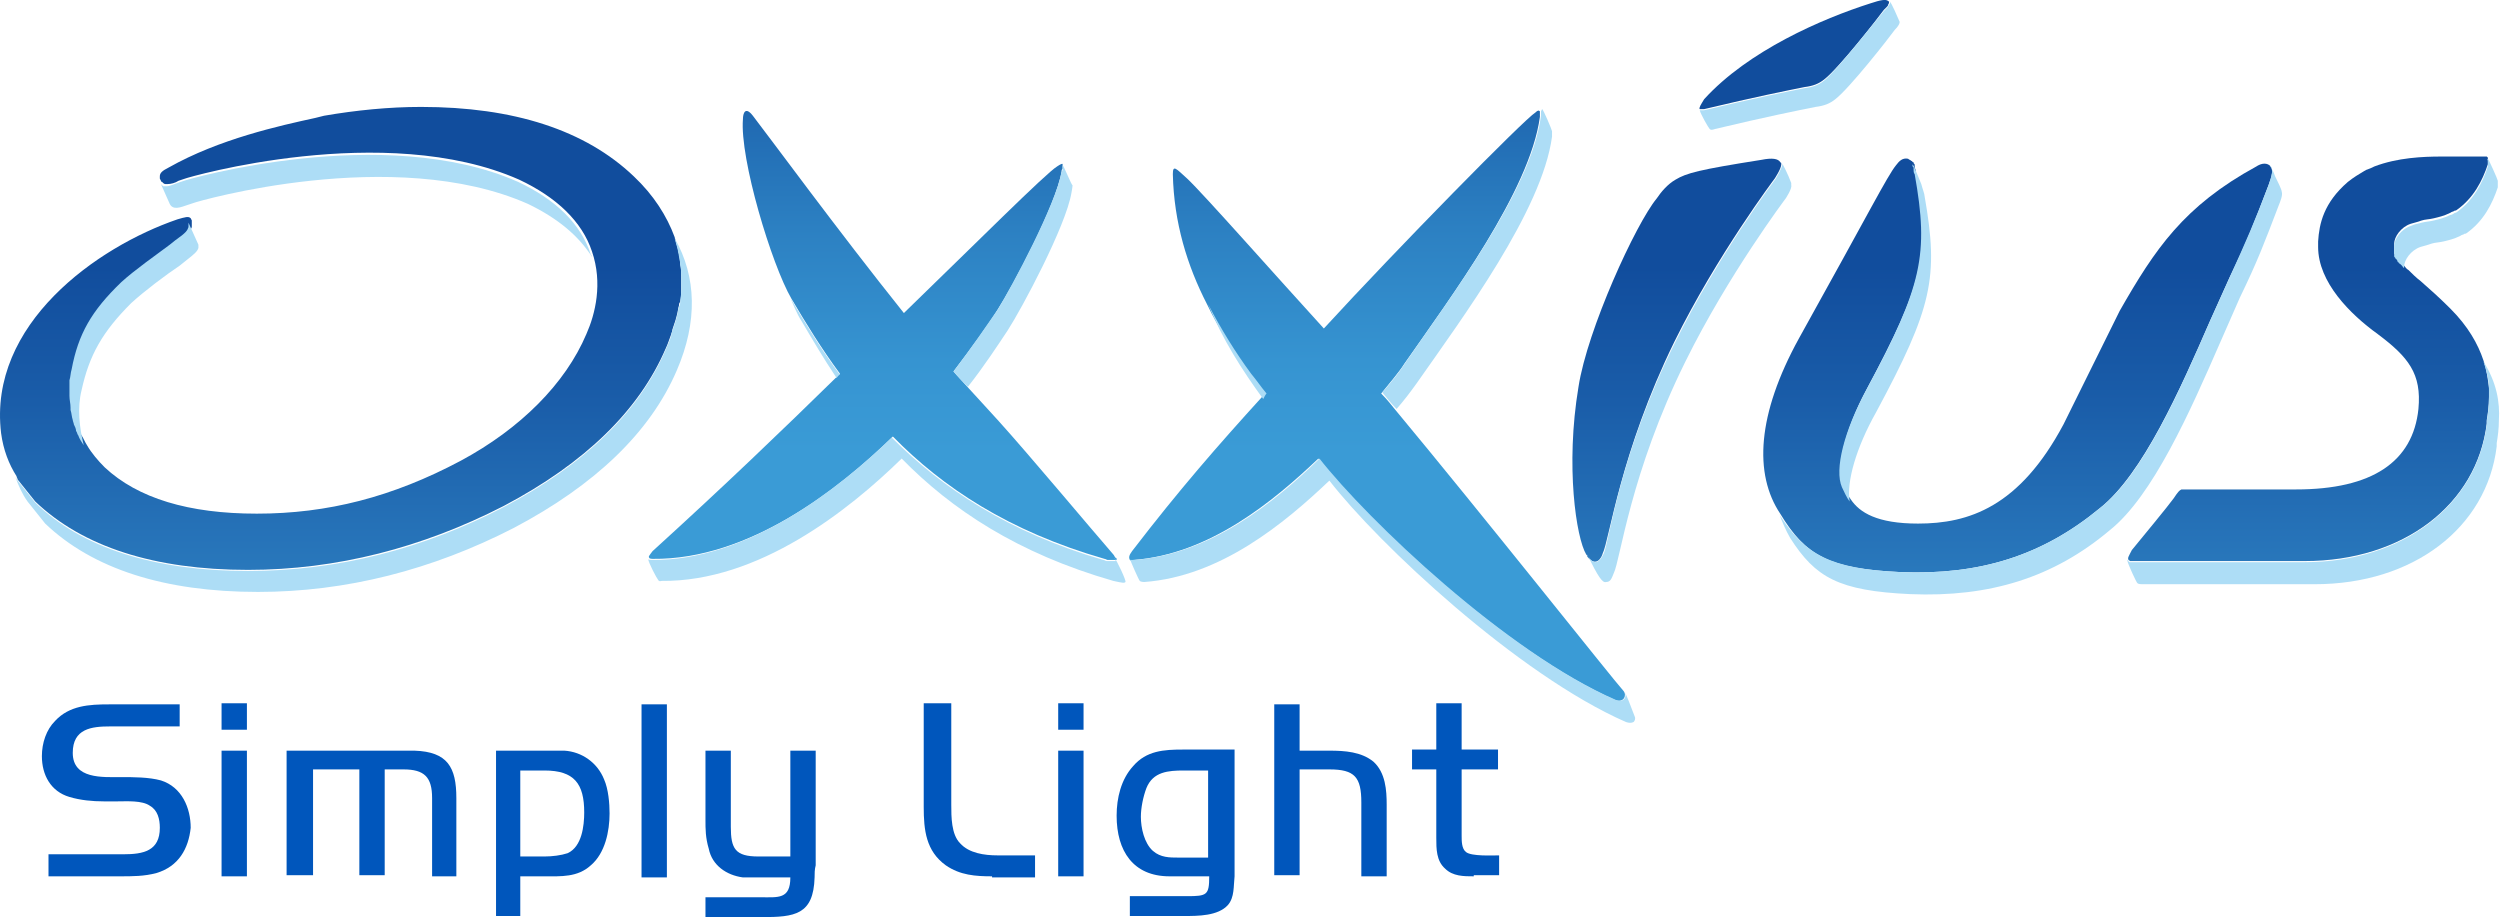<?xml version="1.0" encoding="utf-8"?>
<!-- Generator: Adobe Illustrator 23.0.4, SVG Export Plug-In . SVG Version: 6.00 Build 0)  -->
<svg version="1.0" id="Calque_1" xmlns="http://www.w3.org/2000/svg" xmlns:xlink="http://www.w3.org/1999/xlink" x="0px" y="0px"
	 viewBox="0 0 226.8 83.2" style="enable-background:new 0 0 226.8 83.2;" xml:space="preserve">
<style type="text/css">
	.st0{fill:none;}
	.st1{fill:url(#SVGID_1_);}
	.st2{fill:url(#SVGID_2_);}
	.st3{fill:url(#SVGID_3_);}
	.st4{fill:url(#SVGID_4_);}
	.st5{fill:url(#SVGID_5_);}
	.st6{fill:url(#SVGID_6_);}
	.st7{fill:url(#SVGID_7_);}
	.st8{fill:url(#SVGID_8_);}
	.st9{fill:#ADDDF6;}
	.st10{fill:#0056BC;}
</style>
<g>
	<path class="st0" d="M6.3,36c0-0.1,0-0.2,0-0.3C6.3,35.8,6.3,35.9,6.3,36z"/>
	<path class="st0" d="M101.2,50.9C101.2,50.9,101.1,50.9,101.2,50.9C101.1,50.9,101.2,50.9,101.2,50.9z"/>
	<path class="st0" d="M101.2,50.8C101.2,50.8,101.2,50.9,101.2,50.8C101.2,50.9,101.2,50.8,101.2,50.8z"/>
	<path class="st0" d="M17.1,20.2C17.1,20.2,17.1,20.2,17.1,20.2C17.1,20.2,17.1,20.2,17.1,20.2z"/>
	<path class="st0" d="M6.3,34.9c0-0.1,0-0.2,0-0.3C6.3,34.6,6.3,34.8,6.3,34.9z"/>
	<path class="st0" d="M101.1,50.9C101,50.9,101,50.9,101.1,50.9C101,50.9,101,50.9,101.1,50.9z"/>
	<path class="st0" d="M101.1,50.6c0,0.1,0.1,0.1,0.1,0.1C101.2,50.7,101.2,50.7,101.1,50.6z"/>
	<path class="st0" d="M102.5,50.8L102.5,50.8L102.5,50.8z"/>
	<path class="st0" d="M100.9,50.9c0,0-0.1,0-0.1,0C100.8,50.9,100.8,50.9,100.9,50.9z"/>
	<path class="st0" d="M96.4,15C96.4,15,96.4,15,96.4,15C96.4,15,96.4,15,96.4,15z"/>
	<path class="st0" d="M171.4,0.4C171.4,0.4,171.4,0.4,171.4,0.4C171.4,0.4,171.4,0.4,171.4,0.4z"/>
	<path class="st0" d="M100.7,50.8c-0.1,0-0.1,0-0.2,0C100.5,50.8,100.6,50.8,100.7,50.8z"/>
	<path class="st0" d="M96.3,15.6c0-0.1,0-0.2,0.1-0.3C96.3,15.4,96.3,15.5,96.3,15.6z"/>
	<path class="st0" d="M139.8,10.1C139.8,10.1,139.8,10.1,139.8,10.1C139.8,10.1,139.8,10.1,139.8,10.1z"/>
	<path class="st0" d="M96.4,15.2C96.4,15.2,96.4,15.2,96.4,15.2C96.4,15.2,96.4,15.2,96.4,15.2z"/>
	<path class="st0" d="M61.8,26.4C61.8,26.4,61.8,26.4,61.8,26.4C61.8,26.4,61.8,26.4,61.8,26.4z"/>
	<path class="st0" d="M61.7,27.6c0,0.1,0,0.2-0.1,0.3C61.7,27.8,61.7,27.7,61.7,27.6z"/>
	<path class="st0" d="M61.9,25.2C61.9,25.2,61.9,25.2,61.9,25.2C61.9,25.2,61.9,25.2,61.9,25.2z"/>
	<path class="st0" d="M61.5,28.8c0,0.1-0.1,0.3-0.1,0.4C61.4,29.1,61.4,28.9,61.5,28.8z"/>
	<path class="st0" d="M154.4,10C154.4,10,154.4,10,154.4,10C154.4,10,154.4,10,154.4,10z"/>
	<path class="st0" d="M6.5,37.2c0-0.1,0-0.1,0-0.2C6.4,37.1,6.5,37.2,6.5,37.2z"/>
	<path class="st0" d="M61.7,23.8c0,0.1,0,0.1,0,0.2C61.8,23.9,61.7,23.9,61.7,23.8z"/>
	<path class="st0" d="M61.5,22.7c0,0,0,0.1,0,0.1C61.5,22.8,61.5,22.7,61.5,22.7z"/>
	<path class="st0" d="M7.3,39.6c-0.1-0.1-0.1-0.3-0.2-0.4C7.1,39.3,7.2,39.4,7.3,39.6z"/>
	<path class="st0" d="M171,1c0.1-0.1,0.2-0.2,0.3-0.3C171.2,0.8,171.1,0.9,171,1z"/>
	<path class="st0" d="M6.8,38.5c0-0.1-0.1-0.3-0.1-0.4C6.7,38.2,6.8,38.4,6.8,38.5z"/>
	<path class="st0" d="M61.1,30.1c0,0.1-0.1,0.2-0.1,0.4C61,30.3,61.1,30.2,61.1,30.1z"/>
	<path class="st0" d="M15.1,16.9C15.1,16.9,15.1,16.9,15.1,16.9C15.1,16.9,15.1,16.9,15.1,16.9z"/>
	<path class="st0" d="M14.8,16.8L14.8,16.8L14.8,16.8z"/>
	<path class="st0" d="M14.9,16.8C14.9,16.8,14.9,16.8,14.9,16.8C14.9,16.8,14.9,16.8,14.9,16.8z"/>
	<path class="st0" d="M139.8,10.4C139.8,10.4,139.8,10.4,139.8,10.4C139.8,10.4,139.8,10.4,139.8,10.4z"/>
	<path class="st0" d="M173.5,15c0-0.1,0-0.1-0.1-0.1C173.5,14.9,173.5,14.9,173.5,15z"/>
	<path class="st0" d="M217.8,23.9c-0.1-0.1-0.1-0.1-0.2-0.2C217.6,23.7,217.7,23.8,217.8,23.9z"/>
	<path class="st0" d="M193.1,50.8C193.1,50.8,193.1,50.8,193.1,50.8C193.1,50.8,193.1,50.8,193.1,50.8z"/>
	<path class="st0" d="M225.9,35.3c0,0.3,0,0.5,0,0.8C225.9,35.8,225.9,35.6,225.9,35.3z"/>
	<path class="st0" d="M193.2,50.9C193.2,50.8,193.2,50.8,193.2,50.9C193.2,50.8,193.2,50.8,193.2,50.9z"/>
	<path class="st0" d="M217.5,23.6c0-0.1-0.1-0.1-0.1-0.2C217.4,23.4,217.5,23.5,217.5,23.6z"/>
	<path class="st0" d="M193.4,50.9C193.4,50.9,193.4,50.9,193.4,50.9C193.4,50.9,193.4,50.9,193.4,50.9z"/>
	<path class="st0" d="M218.1,24.2c-0.1-0.1-0.1-0.2-0.2-0.2C217.9,24.1,218,24.2,218.1,24.2z"/>
	<path class="st0" d="M217.2,22.5C217.2,22.5,217.2,22.4,217.2,22.5C217.2,22.4,217.2,22.5,217.2,22.5z"/>
	<path class="st0" d="M225.7,14.6C225.7,14.6,225.7,14.6,225.7,14.6C225.7,14.6,225.7,14.6,225.7,14.6z"/>
	<path class="st0" d="M217.4,23.3c0-0.1,0-0.1-0.1-0.2C217.3,23.1,217.3,23.2,217.4,23.3z"/>
	<path class="st0" d="M139.9,10.2C139.9,10.3,139.9,10.3,139.9,10.2C139.9,10.3,139.9,10.3,139.9,10.2z"/>
	<path class="st0" d="M217.2,22.7c0,0,0-0.1,0-0.1C217.2,22.6,217.2,22.7,217.2,22.7z"/>
	<path class="st0" d="M217.3,23c0-0.1,0-0.1,0-0.2C217.2,22.9,217.2,22.9,217.3,23z"/>
	<path class="st0" d="M173.6,15.3c0-0.1,0-0.1,0-0.2C173.6,15.2,173.6,15.2,173.6,15.3z"/>
	<path class="st0" d="M113.5,33.9C113.5,33.9,113.5,33.9,113.5,33.9C113.5,33.9,113.5,33.9,113.5,33.9z"/>
	<path class="st0" d="M167.9,45.3c-0.3-0.4-0.5-0.8-0.7-1.3C167.3,44.4,167.6,44.9,167.9,45.3z"/>
	<linearGradient id="SVGID_1_" gradientUnits="userSpaceOnUse" x1="162.828" y1="79.888" x2="162.828" y2="23.343">
		<stop  offset="0" style="stop-color:#4BB5E8"/>
		<stop  offset="0.383" style="stop-color:#3288C7"/>
		<stop  offset="0.791" style="stop-color:#1A5DA9"/>
		<stop  offset="1" style="stop-color:#114D9D"/>
	</linearGradient>
	<path class="st1" d="M154.2,9.9L154.2,9.9c0,0,0.1,0,0.1,0c0,0,0,0,0,0c0.1,0,0.2,0,0.3,0c4.6-1.1,7.6-1.7,9.1-2
		c0.8-0.1,1.3-0.3,1.8-0.7c1.3-1,4.9-5.6,5.4-6.3c0.1-0.1,0.2-0.2,0.3-0.3c0.1-0.1,0.1-0.2,0.1-0.2c0,0,0,0,0,0
		c0.1-0.1,0.1-0.3,0-0.3l0,0c-0.2-0.2-0.7-0.1-1.6,0.2c-4.4,1.4-11.1,4.3-15.1,8.7C154.3,9.5,154.1,9.8,154.2,9.9z"/>
	<linearGradient id="SVGID_2_" gradientUnits="userSpaceOnUse" x1="152.188" y1="83.309" x2="152.188" y2="24.155">
		<stop  offset="0" style="stop-color:#4BB5E8"/>
		<stop  offset="0.383" style="stop-color:#3288C7"/>
		<stop  offset="0.791" style="stop-color:#1A5DA9"/>
		<stop  offset="1" style="stop-color:#114D9D"/>
	</linearGradient>
	<path class="st2" d="M144,50.5c0.8,1,1.3,0.1,1.4-0.3C146,49,147,41,151.9,31c3.9-7.9,9.1-14.8,9.1-14.8s0.6-0.9,0.6-1.3
		c0-0.1,0-0.1-0.1-0.2c-0.2-0.3-0.7-0.4-1.7-0.2c-5.7,0.9-6.8,1.2-7.8,1.8c-0.7,0.4-1.3,1.1-1.7,1.7c-1.9,2.3-6.3,11.9-7.1,17.1
		c-1.2,7.2-0.2,13.7,0.7,15.2l0,0C144,50.4,144,50.4,144,50.5z"/>
	<linearGradient id="SVGID_3_" gradientUnits="userSpaceOnUse" x1="161.589" y1="14.717" x2="161.589" y2="14.692">
		<stop  offset="0" style="stop-color:#6EB4E4"/>
		<stop  offset="0.378" style="stop-color:#4E88C5"/>
		<stop  offset="0.789" style="stop-color:#2F5DA7"/>
		<stop  offset="1" style="stop-color:#234D9C"/>
	</linearGradient>
	<path class="st3" d="M161.6,14.7C161.6,14.7,161.6,14.7,161.6,14.7C161.6,14.7,161.6,14.7,161.6,14.7z"/>
	<linearGradient id="SVGID_4_" gradientUnits="userSpaceOnUse" x1="183.08" y1="83.309" x2="183.08" y2="24.154">
		<stop  offset="0" style="stop-color:#4BB5E8"/>
		<stop  offset="0.383" style="stop-color:#3288C7"/>
		<stop  offset="0.791" style="stop-color:#1A5DA9"/>
		<stop  offset="1" style="stop-color:#114D9D"/>
	</linearGradient>
	<path class="st4" d="M172.4,51.9c7.2,0.3,12.9-1.5,18.1-5.8c3.9-3.1,7.3-10.8,10-17l1.8-4c1.6-3.3,2.2-4.9,3.5-8.3
		c0.3-0.8,0.5-1.4,0.1-1.8l0,0c0,0,0,0,0,0c-0.4-0.3-0.9-0.1-1.2,0.1c-6.6,3.6-9.2,7.5-12.4,13.1c0,0-5.1,10.3-5.1,10.3
		c-4,7.5-8.6,9-13.2,9c-3.7,0-5.3-1-6.1-2.2v0c0,0,0,0,0,0c-0.3-0.4-0.5-0.8-0.7-1.3c-0.7-1.5,0.2-5.1,2.2-8.8
		c5.1-9.5,5.7-12.2,4.4-19.6c0-0.1,0-0.2-0.1-0.4c0-0.1,0-0.1,0-0.2c0-0.1,0-0.1-0.1-0.2c0-0.1,0-0.1-0.1-0.1c0,0,0-0.1-0.1-0.1
		c-0.1-0.1-0.2-0.1-0.3-0.2c-0.5-0.1-0.8,0.2-1.1,0.6c-0.8,1-2.4,4.2-8.8,15.7c-3.8,6.9-4.1,12.3-1.7,15.9
		C163.8,50.4,165.9,51.6,172.4,51.9z"/>
	<linearGradient id="SVGID_5_" gradientUnits="userSpaceOnUse" x1="124.944" y1="-0.811" x2="124.944" y2="40.989">
		<stop  offset="0" style="stop-color:#114D9D"/>
		<stop  offset="0.171" style="stop-color:#1B60AB"/>
		<stop  offset="0.515" style="stop-color:#2C80C2"/>
		<stop  offset="0.804" style="stop-color:#3694D1"/>
		<stop  offset="1" style="stop-color:#3A9BD6"/>
	</linearGradient>
	<path class="st5" d="M102.5,50.8L102.5,50.8c0.1,0.1,0.3,0,0.3,0c6.9-0.5,12.7-5.3,16.8-9.2c0,0,0,0,0,0
		c4.4,5.7,17.1,17.6,26.9,21.9c0.8,0.3,1.1-0.4,0.8-0.8c-1-1.1-12.8-16-20.7-25.5l0,0c-0.4-0.5-0.8-1-1.3-1.5c0.8-1,1.6-1.9,2.1-2.7
		c4.2-6,11.4-15.7,12.3-22.4c0-0.1,0-0.1,0-0.2c0,0,0,0,0,0c0,0,0-0.1,0-0.1c0,0,0,0,0,0c0,0,0-0.1,0-0.1c0,0,0,0,0,0
		c0,0,0-0.1,0-0.1c-0.1-0.1-0.2-0.1-0.4,0.1c-1,0.6-12.5,12.3-19.2,19.6c-4.2-4.6-11-12.3-12.4-13.6c-1-0.9-1.3-1.3-1.3-0.4
		c0.1,4.4,1.3,8.3,3.1,11.8c0,0,0,0,0,0c1.1,2.3,2.5,4.4,3.9,6.3c0,0,0,0,0,0c0.5,0.6,0.9,1.2,1.4,1.8c-0.1,0.1-0.2,0.2-0.3,0.3l0,0
		c-4,4.4-7.5,8.4-11.8,14C102.4,50.4,102.4,50.6,102.5,50.8L102.5,50.8C102.5,50.7,102.5,50.7,102.5,50.8z"/>
	<linearGradient id="SVGID_6_" gradientUnits="userSpaceOnUse" x1="80.026" y1="-0.812" x2="80.026" y2="40.989">
		<stop  offset="0" style="stop-color:#114D9D"/>
		<stop  offset="0.171" style="stop-color:#1B60AB"/>
		<stop  offset="0.515" style="stop-color:#2C80C2"/>
		<stop  offset="0.804" style="stop-color:#3694D1"/>
		<stop  offset="1" style="stop-color:#3A9BD6"/>
	</linearGradient>
	<path class="st6" d="M59.2,50.7c8.8,0.1,17-6.4,21.8-11.1c4.5,4.6,10.5,8.6,19.2,11.1c0.1,0,0.2,0.1,0.3,0.1c0.1,0,0.1,0,0.2,0
		c0,0,0.1,0,0.1,0c0,0,0.1,0,0.1,0c0,0,0.1,0,0.1,0c0,0,0.1,0,0.1,0c0,0,0,0,0.1,0c0,0,0,0,0.1,0c0,0,0,0,0,0c0,0,0,0,0-0.1
		c0,0,0,0,0,0c0,0,0-0.1-0.1-0.1c0,0,0,0,0,0c0,0,0,0,0,0c-0.1-0.1-0.1-0.2-0.2-0.3c-2-2.3-7.6-9-10.4-12.1
		c-0.8-0.9-2.4-2.6-4.1-4.5c1.6-2.1,3.2-4.3,4-5.6c1.3-2,5.3-9.5,5.8-12.5c0-0.1,0-0.2,0.1-0.3c0-0.1,0-0.1,0-0.2c0,0,0,0,0,0
		c0-0.1,0-0.1,0-0.1c0,0,0,0,0,0c0,0,0-0.1,0-0.1c0,0,0,0,0,0c0-0.1-0.2,0-0.5,0.2c-1,0.6-7.4,7-13.9,13.3
		c-6-7.5-12.3-16.1-13.7-17.9c-0.7-0.9-0.9-0.2-0.9,0.3C67.1,14.4,70,24,71.8,27.1c1.3,2.2,2.7,4.5,4.4,6.8
		c-0.1,0.1-0.2,0.2-0.3,0.3l0,0C71,39,65.8,44,59.2,50c-0.3,0.4-0.4,0.5-0.3,0.6v0C58.9,50.7,59.2,50.7,59.2,50.7z"/>
	<linearGradient id="SVGID_7_" gradientUnits="userSpaceOnUse" x1="30.934" y1="83.311" x2="30.934" y2="24.155">
		<stop  offset="0" style="stop-color:#4BB5E8"/>
		<stop  offset="0.383" style="stop-color:#3288C7"/>
		<stop  offset="0.791" style="stop-color:#1A5DA9"/>
		<stop  offset="1" style="stop-color:#114D9D"/>
	</linearGradient>
	<path class="st7" d="M1.6,43.5c0,0,1.6,2,1.6,2c4.3,4.1,10.8,6.2,19.3,6.2c8,0,15.8-2,23.2-5.8c7.4-3.9,12.3-8.7,14.7-14.3
		c0.2-0.4,0.3-0.8,0.5-1.3c0-0.1,0.1-0.2,0.1-0.4c0.1-0.3,0.2-0.6,0.3-0.9c0-0.1,0.1-0.3,0.1-0.4c0.1-0.3,0.1-0.6,0.2-0.9
		c0-0.1,0-0.2,0.1-0.3c0.1-0.4,0.1-0.8,0.1-1.1c0,0,0,0,0,0c0-0.4,0-0.8,0-1.2c0,0,0,0,0,0c0-0.4,0-0.8-0.1-1.2c0-0.1,0-0.1,0-0.2
		c0-0.3-0.1-0.7-0.2-1c0,0,0-0.1,0-0.1c-0.1-0.4-0.2-0.7-0.3-1.1l0,0c-0.7-1.9-1.9-3.8-3.7-5.5c-4.4-4.2-10.9-6.3-19.3-6.3
		c-2.9,0-5.9,0.3-8.8,0.8c0,0-0.8,0.2-0.8,0.2c-3.2,0.7-8.7,1.9-13.3,4.5c-0.6,0.3-0.8,0.5-0.8,0.8l0,0.2l0.1,0.2
		c0,0.1,0.1,0.1,0.1,0.1l0,0c0,0,0.1,0.1,0.1,0.1l0,0c0,0,0.1,0.1,0.2,0.1c0,0,0,0,0,0c0.1,0,0.1,0,0.2,0c0,0,0,0,0,0
		c0.3,0,0.7-0.1,1-0.3c0,0,0.6-0.2,0.6-0.2c0.2-0.1,18.1-5.3,30.3,0.1c3.4,1.6,5.7,3.8,6.6,6.5c1,2.9,0.3,5.7-0.5,7.5
		c-1.9,4.5-6,8.6-11.4,11.5c-6.2,3.3-12.1,4.8-18.5,4.8c-6.2,0-10.8-1.4-13.8-4.2c-0.6-0.6-1.2-1.3-1.6-2c-0.2-0.3-0.3-0.6-0.5-0.9
		c-0.1-0.1-0.1-0.3-0.2-0.4c-0.1-0.2-0.2-0.4-0.2-0.6c0-0.1-0.1-0.3-0.1-0.4c-0.1-0.3-0.2-0.6-0.2-0.9c0-0.1,0-0.1,0-0.2
		c-0.1-0.4-0.1-0.7-0.1-1.1c0-0.1,0-0.2,0-0.3c0-0.3,0-0.5,0-0.8c0-0.1,0-0.2,0-0.3c0-0.4,0.1-0.7,0.2-1c0.7-3.2,1.9-5.3,4.5-7.9
		c1.2-1.1,3.2-2.6,4.4-3.4l0.5-0.4c0.9-0.7,1.1-0.9,1.2-1.2c0,0,0-0.3,0-0.3c0,0,0,0,0-0.1c0,0,0,0,0,0c0,0,0-0.1,0-0.1c0,0,0,0,0,0
		c0,0,0-0.1,0-0.1c0,0-0.1-0.2-0.1-0.2c-0.2-0.2-0.5-0.1-1.2,0.1C8.8,22.4-1.1,29.4,0.1,39.3c0.2,1.5,0.7,2.8,1.4,3.9c0,0,0,0,0,0
		C1.5,43.3,1.6,43.4,1.6,43.5z"/>
	<linearGradient id="SVGID_8_" gradientUnits="userSpaceOnUse" x1="209.467" y1="83.251" x2="209.467" y2="24.205">
		<stop  offset="0" style="stop-color:#4BB5E8"/>
		<stop  offset="0.383" style="stop-color:#3288C7"/>
		<stop  offset="0.791" style="stop-color:#1A5DA9"/>
		<stop  offset="1" style="stop-color:#114D9D"/>
	</linearGradient>
	<path class="st8" d="M193.1,50.8C193.1,50.8,193.1,50.8,193.1,50.8c0,0,0.1,0,0.1,0.1c0,0,0,0,0,0c0,0,0.1,0,0.2,0c0,0,0,0,0,0
		c0.1,0,0.1,0,0.2,0h15.5c8.9,0,15.6-5.1,16.5-12.5l0-0.3c0.1-0.6,0.2-1.3,0.2-2.1c0-0.2,0-0.5,0-0.8c-0.1-0.8-0.2-1.6-0.5-2.5
		c-0.5-1.5-1.4-3.1-3-4.7c-1-1-1.9-1.8-2.7-2.5c-0.4-0.3-0.8-0.7-1.1-1c-0.2-0.1-0.3-0.3-0.4-0.4l0,0c0,0,0,0,0,0
		c-0.1-0.1-0.1-0.2-0.2-0.2c0,0-0.1-0.1-0.1-0.1c-0.1-0.1-0.1-0.1-0.2-0.2c0,0-0.1-0.1-0.1-0.1c0-0.1-0.1-0.1-0.1-0.2
		c0,0,0-0.1-0.1-0.1c0-0.1,0-0.1-0.1-0.2c0,0,0-0.1,0-0.1c0-0.1,0-0.1,0-0.2c0,0,0-0.1,0-0.1c0,0,0-0.1,0-0.1c0,0,0-0.1,0-0.1
		c0,0,0-0.1,0-0.1c0-0.1,0-0.1,0-0.2c0-0.6,0.6-1.5,1.5-1.8c0.4-0.1,0.7-0.2,1-0.3c0.3-0.1,0.7-0.1,1.1-0.2c0.4-0.1,0.9-0.2,1.5-0.5
		c0.1-0.1,0.3-0.1,0.4-0.2c0,0,0,0,0.1,0c1.6-1.1,2.4-2.7,2.9-4.2c0-0.1,0-0.1,0-0.2c0-0.1,0-0.2,0-0.3c0,0,0,0,0,0
		c0-0.1,0-0.1,0-0.1l0,0c0,0-0.1-0.1-0.1-0.1c0,0-0.2,0-0.2,0h-3.5c0,0-0.4,0-0.4,0c-1.7,0-4,0.1-6.1,0.9c-0.2,0.1-0.4,0.2-0.7,0.3
		c-0.1,0-0.1,0.1-0.2,0.1c-0.5,0.3-1,0.6-1.5,1c-2.2,1.9-2.6,3.8-2.7,5.4c0,0,0,0.1,0,0.1c0,0.1,0,0.2,0,0.4c0,3.2,2.9,6.1,5.4,7.9
		c2.8,2.1,4,3.6,3.7,6.8c-0.5,4.8-4.2,7.3-11.1,7.3l-2.3,0h-7.7c0,0-0.3,0-0.4,0c-0.2,0.1-0.3,0.2-0.7,0.8c-0.5,0.7-2.9,3.6-3.8,4.7
		C193.1,50.5,193,50.6,193.1,50.8C193.1,50.7,193.1,50.7,193.1,50.8C193.1,50.7,193.1,50.8,193.1,50.8z"/>
	<path class="st9" d="M203.2,27c1.6-3.3,2.2-4.9,3.5-8.3c0.2-0.5,0.4-1,0.3-1.3c0-0.2-0.4-1-0.6-1.4c-0.2-0.6-0.4-0.8-0.5-1l0,0
		c0.4,0.3,0.2,0.9-0.1,1.8c-1.3,3.4-2,5-3.5,8.3l-1.8,4c-2.7,6.2-6.1,14-10,17c-5.2,4.3-10.9,6.1-18.1,5.8
		c-6.4-0.3-8.6-1.6-10.9-5.1c-0.1-0.1-0.1-0.2-0.1-0.2c0.3,0.8,0.6,1.5,1,2.2c2.3,3.6,4.4,4.8,10.9,5.1c7.2,0.3,13-1.5,18.1-5.8
		c3.9-3.1,7.3-10.8,10-17L203.2,27z"/>
	<path class="st9" d="M225.3,32.8C225.3,32.8,225.3,32.8,225.3,32.8c0.3,0.9,0.5,1.7,0.5,2.5c0,0.3,0,0.5,0,0.8
		c0,0.8-0.1,1.5-0.2,2.1l0,0.3c-0.9,7.3-7.6,12.5-16.5,12.5h-15.5c-0.1,0-0.2,0-0.2,0c0,0,0,0,0,0c-0.1,0-0.1,0-0.2,0c0,0,0,0,0,0
		c0,0-0.1,0-0.1-0.1c0,0,0,0,0,0c0,0,0-0.1-0.1-0.1c0,0,0,0,0,0.1c0.1,0.4,0.8,1.9,0.9,2c0.1,0.1,0.3,0.1,0.6,0.1h15.5
		c8.9,0,15.6-5.1,16.5-12.5l0-0.3c0.1-0.6,0.2-1.3,0.2-2.1C226.8,36.5,226.5,34.7,225.3,32.8z"/>
	<path class="st9" d="M193.1,50.6C193.1,50.6,193.1,50.6,193.1,50.6C193,50.6,193.1,50.6,193.1,50.6
		C193.1,50.6,193.1,50.6,193.1,50.6z"/>
	<path class="st9" d="M47,16.5c-12.2-5.4-30.1-0.2-30.3-0.1c0,0-0.6,0.2-0.6,0.2c-0.3,0.1-0.7,0.3-1,0.3c0,0,0,0,0,0
		c-0.1,0-0.1,0-0.2,0c0,0,0,0,0,0c-0.1,0-0.1,0-0.2-0.1l0,0c0,0-0.1-0.1-0.1-0.1l0,0l0.8,1.8c0.3,0.6,1,0.3,1.6,0.1
		c0,0,0.6-0.2,0.6-0.2c0.2-0.1,18.1-5.3,30.3,0.1c2.7,1.3,4.6,2.9,5.8,4.8c0-0.1,0-0.1-0.1-0.2C52.7,20.3,50.4,18.1,47,16.5z"/>
	<path class="st9" d="M147.4,62.8c0,0-0.1-0.1-0.2-0.2C147.3,62.7,147.3,62.7,147.4,62.8c0.2,0.3,0,1-0.8,0.7
		c-9.9-4.3-22.5-16.3-26.9-21.9c0,0,0,0,0,0c-4,3.9-9.9,8.7-16.8,9.2c0,0-0.2,0-0.3,0l0,0c0,0-0.1,0-0.1-0.1l0,0
		c0.1,0.3,0.8,1.9,0.9,2c0.1,0.1,0.4,0.1,0.4,0.1c6.9-0.5,12.7-5.3,16.8-9.2c0,0,0,0,0,0c4.4,5.7,17.1,17.6,26.9,21.9
		c0.3,0.1,0.5,0.1,0.7,0c0.1-0.1,0.2-0.3,0.1-0.5C148,64.2,147.5,62.9,147.4,62.8z"/>
	<path class="st9" d="M61.2,21.6L61.2,21.6c0.1,0.4,0.2,0.7,0.3,1.1c0,0,0,0.1,0,0.1c0.1,0.3,0.1,0.7,0.2,1c0,0.1,0,0.1,0,0.2
		c0.1,0.4,0.1,0.8,0.1,1.2c0,0,0,0,0,0c0,0.4,0,0.8,0,1.2c0,0,0,0,0,0c0,0.4-0.1,0.8-0.1,1.1c0,0.1,0,0.2-0.1,0.3
		c-0.1,0.3-0.1,0.6-0.2,0.9c0,0.1-0.1,0.3-0.1,0.4c-0.1,0.3-0.2,0.6-0.3,0.9c0,0.1-0.1,0.2-0.1,0.4c-0.1,0.4-0.3,0.8-0.5,1.3
		c-2.4,5.6-7.3,10.4-14.7,14.3c-7.3,3.8-15.1,5.8-23.2,5.8c-8.5,0-15.1-2.1-19.3-6.2c0,0-1.6-2-1.6-2c-0.1-0.1-0.1-0.2-0.2-0.3
		c0,0,0,0,0,0c0.3,0.8,0.6,1.5,1.1,2.2c0,0,1.6,2,1.6,2c4.3,4.1,10.8,6.2,19.3,6.2c8,0,15.8-2,23.2-5.8C54,44,59,39.2,61.4,33.6
		C63.3,29.2,63.2,25.1,61.2,21.6z"/>
	<path class="st9" d="M162.5,16.8c0-0.1,0-0.1,0-0.2c-0.3-0.8-0.7-1.6-0.9-1.9c0,0,0,0,0,0c0,0,0,0,0,0v0c0,0.1,0.1,0.1,0.1,0.2
		c0,0.3-0.6,1.3-0.6,1.3s-5.2,6.9-9.1,14.8C147,41,146,49,145.5,50.2c-0.2,0.4-0.7,1.4-1.4,0.3c0,0-0.1-0.1-0.1-0.2l0,0
		c1,2.1,1.4,2.6,1.7,2.5c0.4,0,0.5-0.3,0.7-0.8c0.6-1.2,1.5-9.1,6.5-19.2c3.9-7.9,9.1-14.8,9.1-14.8S162.6,17.1,162.5,16.8z"/>
	<path class="st9" d="M101.1,50.6C101.1,50.6,101.1,50.6,101.1,50.6C101.1,50.6,101.1,50.6,101.1,50.6c0,0.1,0.1,0.1,0.1,0.2
		c0,0,0,0,0,0c0,0,0,0,0,0.1c0,0,0,0,0,0c0,0,0,0-0.1,0c0,0,0,0-0.1,0c0,0-0.1,0-0.1,0c0,0-0.1,0-0.1,0c0,0-0.1,0-0.1,0
		c0,0-0.1,0-0.1,0c-0.1,0-0.1,0-0.2,0c-0.1,0-0.2-0.1-0.3-0.1c-8.6-2.5-14.6-6.5-19.2-11.1c-4.9,4.7-13.1,11.2-21.8,11.1
		c0,0-0.3,0-0.3-0.1v0c0,0.3,0.8,1.8,0.9,1.9c0.1,0.2,0.3,0.1,0.3,0.1c8.8,0.1,17-6.4,21.8-11.1c4.5,4.6,10.5,8.6,19.2,11.1
		c0.9,0.2,1,0.2,1.1,0.1C102.2,52.7,101.3,50.8,101.1,50.6C101.2,50.6,101.2,50.6,101.1,50.6z"/>
	<path class="st9" d="M139.8,10.1c0,0,0,0.1,0,0.1c0,0,0,0,0,0c0,0,0,0.1,0,0.1c0,0,0,0,0,0c0,0.1,0,0.1,0,0.2
		c-0.9,6.8-8.2,16.4-12.3,22.4c-0.5,0.8-1.3,1.8-2.1,2.7c0.4,0.5,0.8,1,1.3,1.5l0,0c0.7-0.8,1.3-1.6,1.8-2.3
		c4.2-6,11.4-15.7,12.3-22.4c0-0.2,0-0.3,0-0.5c0-0.1-0.8-2-0.9-2c0,0,0,0,0,0C139.8,10.1,139.8,10.1,139.8,10.1
		C139.8,10.1,139.8,10.1,139.8,10.1z"/>
	<path class="st9" d="M173.5,15c0,0.1,0,0.1,0.1,0.2c0,0.1,0,0.1,0,0.2c0,0.1,0,0.3,0.1,0.4c1.3,7.3,0.7,10.1-4.4,19.6
		c-2,3.7-2.9,7.2-2.2,8.8c0.2,0.4,0.4,0.9,0.7,1.3c0,0,0,0,0,0v0c-0.3-1.8,0.6-4.9,2.4-8.1c5.1-9.5,5.7-12.2,4.4-19.6
		c0-0.2-0.2-0.7-0.3-1.1c-0.1-0.2-0.7-1.8-0.8-1.8c0,0,0,0,0,0c0,0,0,0,0,0c0,0,0.1,0.1,0.1,0.1C173.5,14.9,173.5,14.9,173.5,15z"/>
	<path class="st9" d="M171.4,0.4C171.4,0.4,171.4,0.4,171.4,0.4c-0.1,0.1-0.1,0.2-0.2,0.3c-0.1,0.1-0.2,0.2-0.3,0.3
		c-0.6,0.7-4.1,5.2-5.4,6.3c-0.5,0.4-1,0.6-1.8,0.7c-1.5,0.3-4.5,0.9-9.1,2c-0.1,0-0.2,0-0.3,0c0,0,0,0,0,0c-0.1,0-0.1,0-0.1,0l0,0
		c0.1,0.4,0.8,1.6,0.9,1.7c0.1,0.1,0.2,0.1,0.5,0c4.6-1.1,7.6-1.7,9.1-2c0.8-0.1,1.3-0.3,1.8-0.7c1.3-1,4.9-5.6,5.4-6.3
		c0.4-0.4,0.5-0.7,0.4-0.8c-0.1-0.2-0.7-1.7-0.9-1.8l0,0C171.5,0.2,171.5,0.3,171.4,0.4z"/>
	<path class="st9" d="M114.9,35.7c-0.5-0.6-0.9-1.2-1.4-1.8c0,0,0,0,0,0c-1.4-1.9-2.7-4-3.9-6.3c0,0,0,0,0,0c1.3,3.2,3.1,6,5,8.6
		l0,0C114.7,36,114.8,35.8,114.9,35.7z"/>
	<path class="st9" d="M76.2,34c-1.7-2.3-3.1-4.6-4.4-6.8c-0.1-0.1-0.1-0.2-0.2-0.4c0.4,0.9,0.7,1.7,1.1,2.3c1,1.7,2,3.4,3.2,5.2l0,0
		C76,34.1,76.1,34,76.2,34z"/>
	<path class="st9" d="M96.4,15C96.4,15,96.4,15,96.4,15c0,0,0,0.1,0,0.1c0,0,0,0,0,0c0,0.1,0,0.1,0,0.2c0,0.1,0,0.2-0.1,0.3
		c-0.5,2.9-4.5,10.4-5.8,12.5c-0.9,1.3-2.4,3.5-4,5.6c0.4,0.5,0.9,1,1.3,1.4c1.5-1.9,2.8-3.9,3.6-5.1c1.3-2,5.3-9.5,5.8-12.5
		c0.1-0.5,0.1-0.7,0.1-0.7C97.2,16.8,96.5,15,96.4,15C96.4,14.9,96.4,14.9,96.4,15C96.4,14.9,96.4,15,96.4,15z"/>
	<path class="st9" d="M17.1,20.2C17.1,20.2,17.1,20.2,17.1,20.2C17.1,20.3,17.1,20.3,17.1,20.2c0,0.1,0,0.4,0,0.4
		c-0.1,0.3-0.2,0.5-1.2,1.2l-0.5,0.4c-1.2,0.9-3.2,2.3-4.4,3.4c-2.7,2.6-3.9,4.7-4.5,7.9c-0.1,0.3-0.1,0.7-0.2,1c0,0.1,0,0.2,0,0.3
		c0,0.3,0,0.5,0,0.8c0,0.1,0,0.2,0,0.3c0,0.4,0.1,0.7,0.1,1.1c0,0.1,0,0.1,0,0.2c0.1,0.3,0.1,0.6,0.2,0.9c0,0.1,0.1,0.3,0.1,0.4
		c0.1,0.2,0.2,0.4,0.2,0.6c0.1,0.1,0.1,0.3,0.2,0.4c0.1,0.3,0.3,0.6,0.5,0.9c0,0,0,0,0,0C7.2,38.8,7,37,7.4,35.4
		c0.7-3.2,1.9-5.3,4.5-7.9c1.2-1.1,3.2-2.6,4.4-3.4l0.5-0.4c0.9-0.7,1.1-0.9,1.2-1.2c0,0,0-0.3,0-0.3C18,22.2,17.1,20.2,17.1,20.2
		C17.1,20.2,17.1,20.1,17.1,20.2C17.1,20.1,17.1,20.1,17.1,20.2C17.1,20.2,17.1,20.2,17.1,20.2z"/>
	<path class="st9" d="M225.7,14.6C225.7,14.6,225.7,14.6,225.7,14.6c0,0.1,0,0.2,0,0.3c0,0.1,0,0.1,0,0.2c-0.5,1.5-1.3,3.1-2.9,4.2
		c0,0,0,0-0.1,0c-0.1,0.1-0.3,0.2-0.4,0.2c-0.6,0.3-1.1,0.4-1.5,0.5c-0.4,0.1-0.7,0.1-1.1,0.2c-0.3,0.1-0.6,0.1-1,0.3
		c-0.9,0.3-1.5,1.2-1.5,1.8c0,0.1,0,0.1,0,0.2c0,0,0,0.1,0,0.1c0,0,0,0.1,0,0.1c0,0,0,0.1,0,0.1c0,0,0,0.1,0,0.1c0,0,0,0.1,0,0.2
		c0,0,0,0.1,0,0.1c0,0.1,0,0.1,0.1,0.2c0,0,0,0.1,0.1,0.1c0,0.1,0.1,0.1,0.1,0.2c0,0,0,0.1,0.1,0.1c0,0.1,0.1,0.1,0.2,0.2
		c0,0,0.1,0.1,0.1,0.1c0.1,0.1,0.1,0.2,0.2,0.2c0,0,0,0,0,0l0,0c0,0,0-0.1,0-0.1c0-0.6,0.6-1.5,1.5-1.8c0.4-0.1,0.7-0.2,1-0.3
		c0.3-0.1,0.7-0.1,1.1-0.2c0.4-0.1,0.9-0.2,1.5-0.5c0.1-0.1,0.3-0.1,0.4-0.2c0,0,0,0,0.1,0c1.6-1.1,2.4-2.7,2.9-4.2c0,0,0-0.1,0-0.2
		c0-0.2,0-0.3,0-0.4c0-0.1-0.8-1.9-0.9-2l0,0C225.6,14.5,225.7,14.5,225.7,14.6z"/>
</g>
<g>
	<g>
		<path class="st10" d="M14.2,79.2c-1.1,0.3-2.2,0.3-3.3,0.3H4.4v-2h6.8c1.8,0,3.3-0.3,3.3-2.4c0-0.8-0.2-1.6-0.9-2
			c-0.7-0.5-2.1-0.4-2.9-0.4H9.4c-1,0-2.1-0.1-3.1-0.4c-1.7-0.5-2.5-2-2.5-3.7c0-1.2,0.4-2.4,1.2-3.2c1.3-1.4,3.1-1.5,4.9-1.5h6.4v2
			H10c-1.7,0-3.4,0.2-3.4,2.4c0,2.4,2.7,2.2,4.4,2.2c1.1,0,2.5,0,3.6,0.3c1.9,0.6,2.7,2.5,2.7,4.3C17.1,77,16.2,78.6,14.2,79.2z"/>
		<path class="st10" d="M20.1,66.2v-2.4h2.3v2.4H20.1z M20.1,79.5V68.1h2.3v11.4H20.1z"/>
		<path class="st10" d="M39.2,79.5v-7.1c0-1.9-0.7-2.6-2.6-2.6h-1.7v9.6h-2.3v-9.6h-4.2v9.6H26V68.1h10.1c0.5,0,1,0,1.5,0
			c3,0.1,3.8,1.5,3.8,4.3v7.1H39.2z"/>
		<path class="st10" d="M53.6,78.5c-1.2,1.1-2.7,1-4.2,1h-2.2v3.6H45V68.1h4.7c0.5,0,1,0,1.5,0c1.6,0.1,3,1.1,3.6,2.6
			c0.4,0.9,0.5,2.2,0.5,3.1C55.3,75.4,54.9,77.4,53.6,78.5z M49.4,69.9h-2.2v7.8h2.2c0.7,0,1.5-0.1,2.1-0.3c1.3-0.6,1.5-2.5,1.5-3.7
			C53,71.1,52.1,69.9,49.4,69.9z"/>
		<path class="st10" d="M58.2,79.5V63.9h2.3v15.7H58.2z"/>
		<path class="st10" d="M73.9,79.6c-0.1,3.4-1.8,3.6-4.8,3.6H64v-1.8H69c1.6,0,2.7,0.2,2.7-1.8h-3.1c-0.4,0-0.8,0-1.2,0
			c-1.5-0.2-2.8-1.1-3.1-2.6C64,76,64,75.2,64,74.4v-6.3h2.3V75c0,2,0.4,2.7,2.5,2.7h2.9v-9.6h2.3v10.4
			C73.9,78.9,73.9,79.2,73.9,79.6z"/>
		<path class="st10" d="M90,79.5c-1.5,0-2.9-0.1-4.2-1c-1.8-1.3-2-3.2-2-5.3v-9.4h2.5V73c0,1.1,0,2.7,0.8,3.5
			c0.8,0.9,2.2,1.1,3.4,1.1h3.4v2H90z"/>
		<path class="st10" d="M96,66.2v-2.4h2.3v2.4H96z M96,79.5V68.1h2.3v11.4H96z"/>
		<path class="st10" d="M111.4,82.1c-0.9,1-2.7,1-4,1h-4.9v-1.8h5.2c1.8,0,2-0.1,2-1.8h-3.6c-3.3,0-4.8-2.3-4.8-5.5
			c0-1.6,0.4-3.3,1.5-4.5c1.2-1.4,2.8-1.5,4.5-1.5h4.7v11.5C111.9,80.4,112,81.4,111.4,82.1z M109.7,69.9h-2.3
			c-1.4,0-2.8,0.1-3.4,1.6c-0.3,0.8-0.5,1.8-0.5,2.6c0,1,0.3,2.4,1.1,3.1c0.7,0.6,1.5,0.6,2.3,0.6h2.7V69.9z"/>
		<path class="st10" d="M123.5,79.5v-6.7c0-2.3-0.6-3-2.9-3h-2.7v9.6h-2.3V63.9h2.3v4.2h2.7c1.4,0,2.9,0.1,4,1
			c1.1,1,1.2,2.6,1.2,3.9v6.5H123.5z"/>
		<path class="st10" d="M133.7,79.5c-0.9,0-1.9,0-2.6-0.7c-0.8-0.7-0.8-1.8-0.8-2.8v-6.2h-2.2v-1.8h2.2v-4.2h2.3v4.2h3.3v1.8h-3.3v6
			c0,0.5,0,1.2,0.4,1.5c0.5,0.4,2.4,0.3,3,0.3v1.8H133.7z"/>
	</g>
</g>
</svg>
